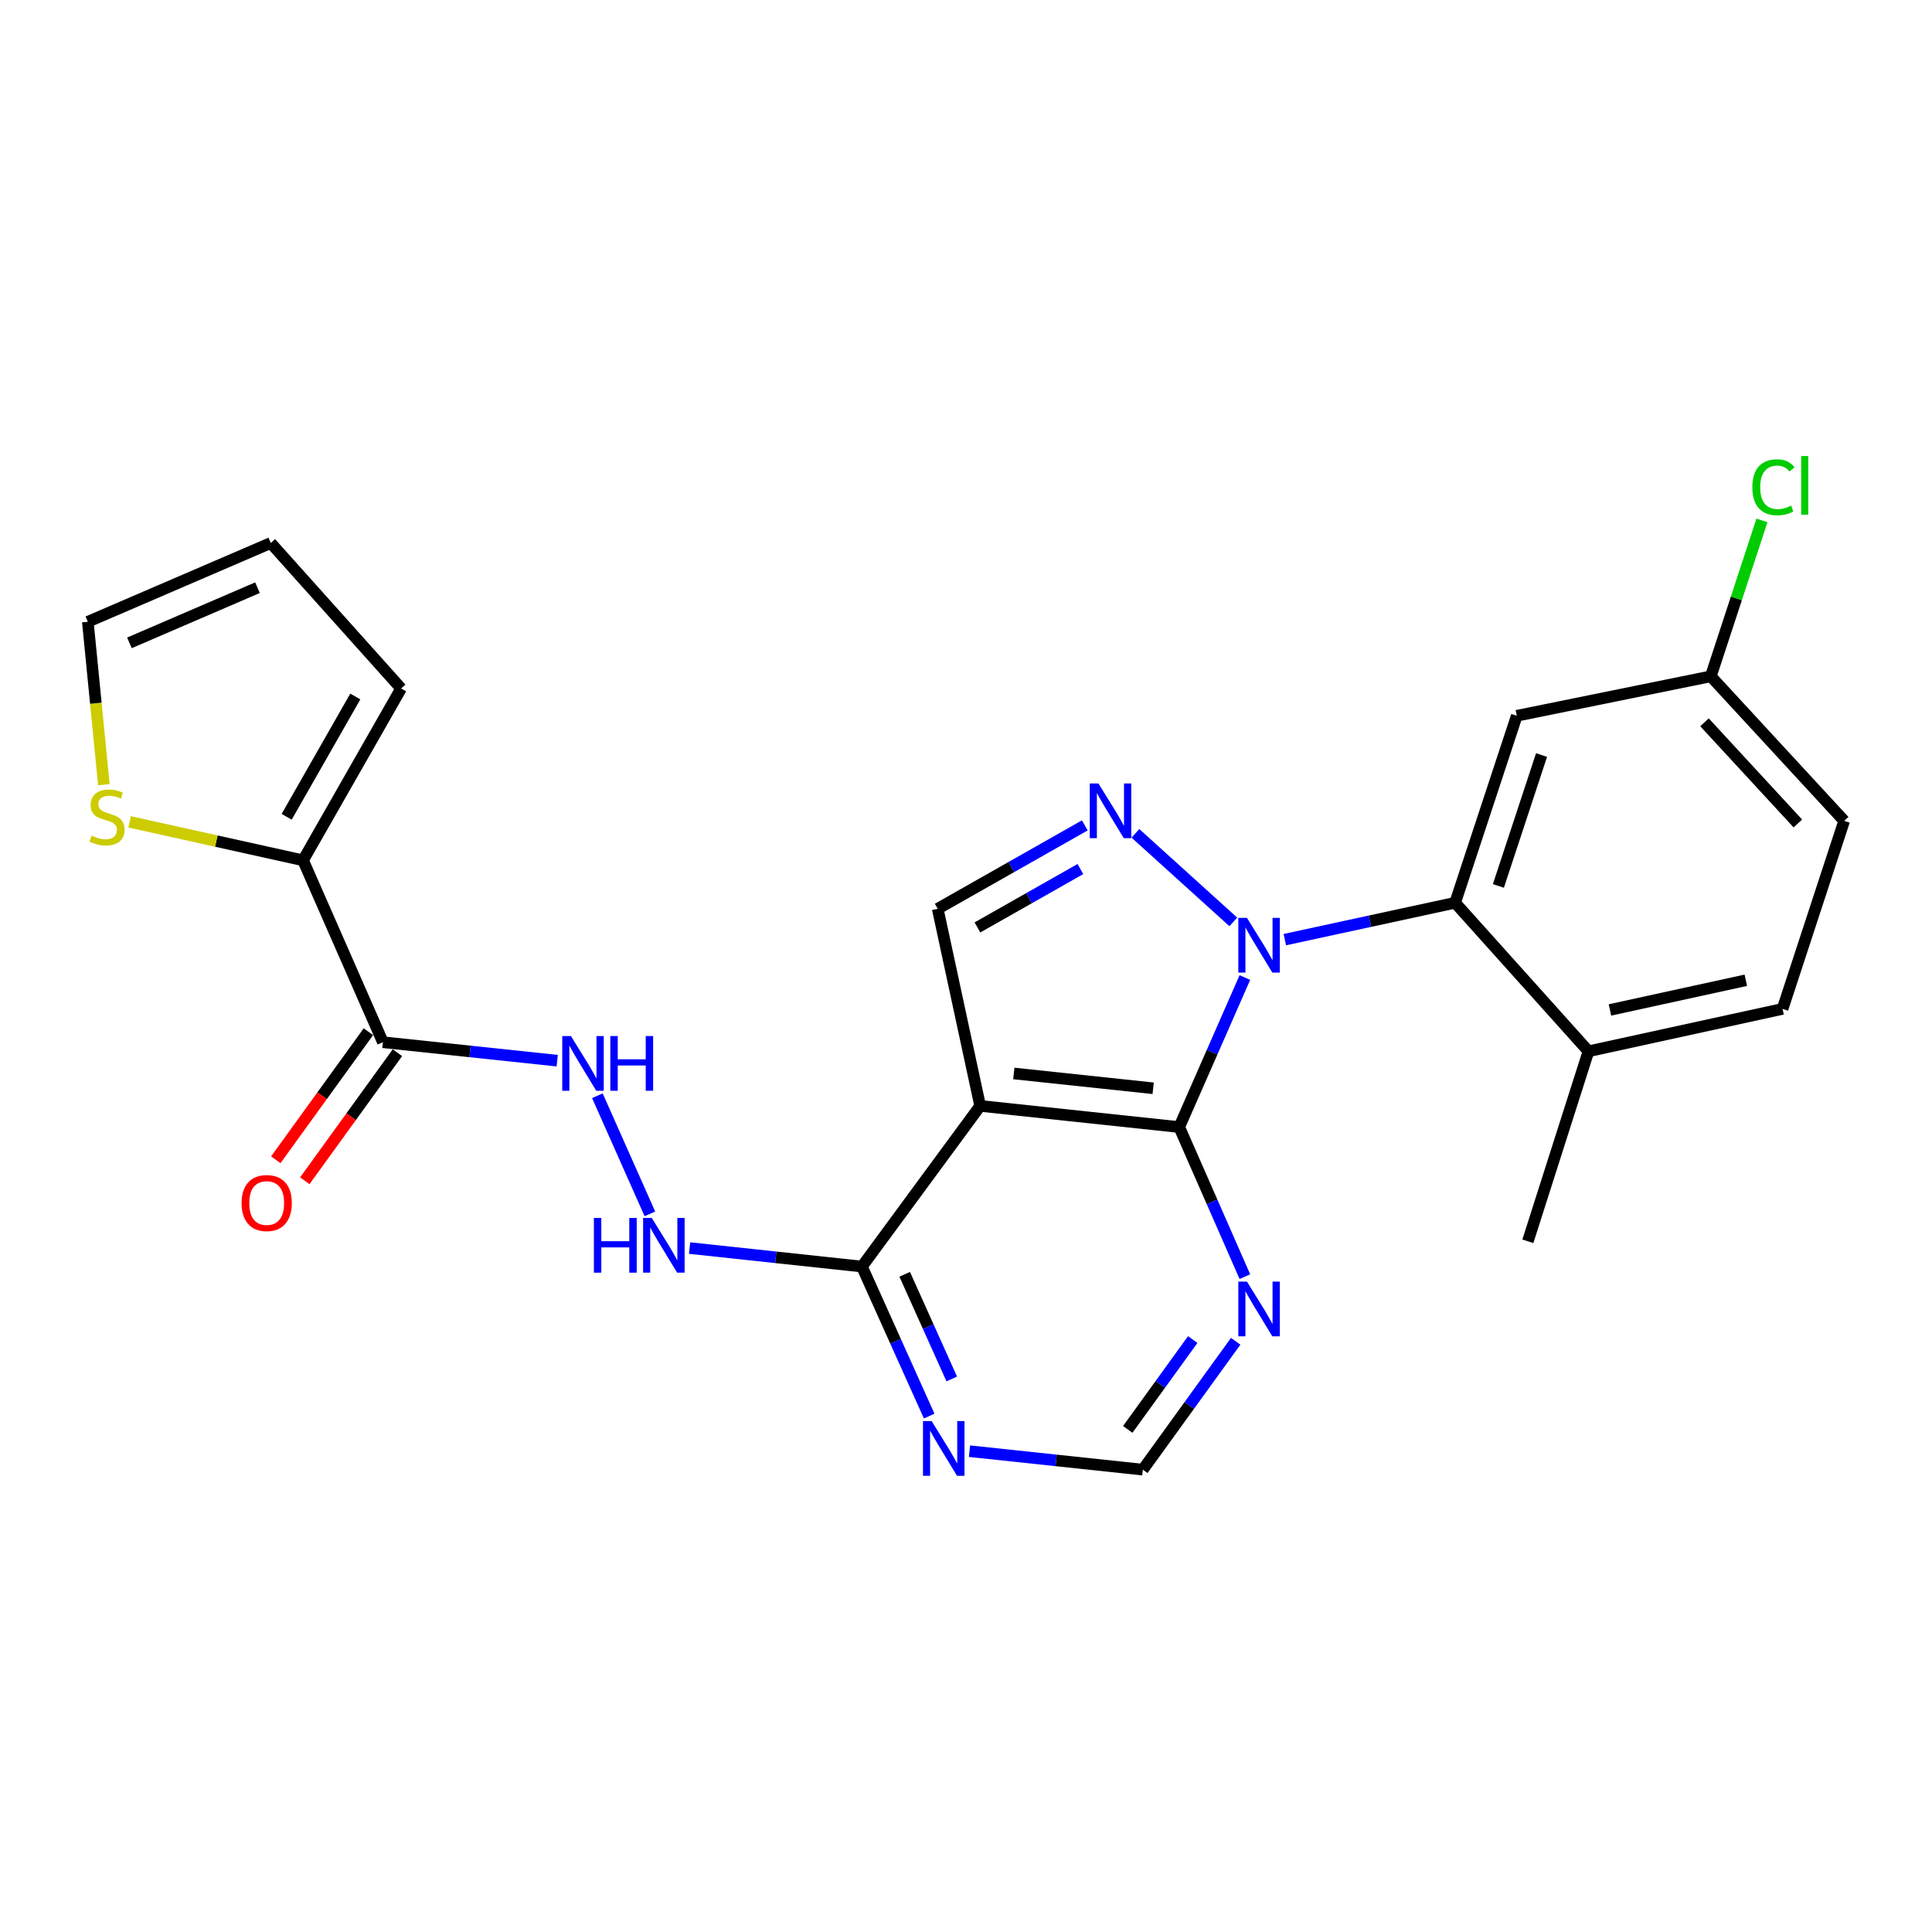 <?xml version='1.0' encoding='iso-8859-1'?>
<svg version='1.1' baseProfile='full'
              xmlns='http://www.w3.org/2000/svg'
                      xmlns:rdkit='http://www.rdkit.org/xml'
                      xmlns:xlink='http://www.w3.org/1999/xlink'
                  xml:space='preserve'
width='1000px' height='1000px' viewBox='0 0 1000 1000'>
<!-- END OF HEADER -->
<rect style='opacity:1.0;fill:#FFFFFF;stroke:none' width='1000' height='1000' x='0' y='0'> </rect>
<path class='bond-0' d='M 644.345,505.974 L 627.354,544.671' style='fill:none;fill-rule:evenodd;stroke:#0000FF;stroke-width:6px;stroke-linecap:butt;stroke-linejoin:miter;stroke-opacity:1' />
<path class='bond-0' d='M 627.354,544.671 L 610.364,583.368' style='fill:none;fill-rule:evenodd;stroke:#000000;stroke-width:6px;stroke-linecap:butt;stroke-linejoin:miter;stroke-opacity:1' />
<path class='bond-1' d='M 638.358,477.18 L 587.688,431.328' style='fill:none;fill-rule:evenodd;stroke:#0000FF;stroke-width:6px;stroke-linecap:butt;stroke-linejoin:miter;stroke-opacity:1' />
<path class='bond-3' d='M 665.026,486.356 L 709.102,476.812' style='fill:none;fill-rule:evenodd;stroke:#0000FF;stroke-width:6px;stroke-linecap:butt;stroke-linejoin:miter;stroke-opacity:1' />
<path class='bond-3' d='M 709.102,476.812 L 753.177,467.268' style='fill:none;fill-rule:evenodd;stroke:#000000;stroke-width:6px;stroke-linecap:butt;stroke-linejoin:miter;stroke-opacity:1' />
<path class='bond-2' d='M 610.364,583.368 L 507.332,572.411' style='fill:none;fill-rule:evenodd;stroke:#000000;stroke-width:6px;stroke-linecap:butt;stroke-linejoin:miter;stroke-opacity:1' />
<path class='bond-2' d='M 596.87,563.292 L 524.747,555.622' style='fill:none;fill-rule:evenodd;stroke:#000000;stroke-width:6px;stroke-linecap:butt;stroke-linejoin:miter;stroke-opacity:1' />
<path class='bond-7' d='M 610.364,583.368 L 627.356,622.08' style='fill:none;fill-rule:evenodd;stroke:#000000;stroke-width:6px;stroke-linecap:butt;stroke-linejoin:miter;stroke-opacity:1' />
<path class='bond-7' d='M 627.356,622.08 L 644.347,660.792' style='fill:none;fill-rule:evenodd;stroke:#0000FF;stroke-width:6px;stroke-linecap:butt;stroke-linejoin:miter;stroke-opacity:1' />
<path class='bond-4' d='M 561.494,427.218 L 523.425,448.803' style='fill:none;fill-rule:evenodd;stroke:#0000FF;stroke-width:6px;stroke-linecap:butt;stroke-linejoin:miter;stroke-opacity:1' />
<path class='bond-4' d='M 523.425,448.803 L 485.356,470.388' style='fill:none;fill-rule:evenodd;stroke:#000000;stroke-width:6px;stroke-linecap:butt;stroke-linejoin:miter;stroke-opacity:1' />
<path class='bond-4' d='M 559.216,449.818 L 532.568,464.928' style='fill:none;fill-rule:evenodd;stroke:#0000FF;stroke-width:6px;stroke-linecap:butt;stroke-linejoin:miter;stroke-opacity:1' />
<path class='bond-4' d='M 532.568,464.928 L 505.92,480.037' style='fill:none;fill-rule:evenodd;stroke:#000000;stroke-width:6px;stroke-linecap:butt;stroke-linejoin:miter;stroke-opacity:1' />
<path class='bond-6' d='M 507.332,572.411 L 446.141,655.568' style='fill:none;fill-rule:evenodd;stroke:#000000;stroke-width:6px;stroke-linecap:butt;stroke-linejoin:miter;stroke-opacity:1' />
<path class='bond-25' d='M 507.332,572.411 L 485.356,470.388' style='fill:none;fill-rule:evenodd;stroke:#000000;stroke-width:6px;stroke-linecap:butt;stroke-linejoin:miter;stroke-opacity:1' />
<path class='bond-12' d='M 753.177,467.268 L 785.081,370.487' style='fill:none;fill-rule:evenodd;stroke:#000000;stroke-width:6px;stroke-linecap:butt;stroke-linejoin:miter;stroke-opacity:1' />
<path class='bond-12' d='M 775.568,458.554 L 797.9,390.807' style='fill:none;fill-rule:evenodd;stroke:#000000;stroke-width:6px;stroke-linecap:butt;stroke-linejoin:miter;stroke-opacity:1' />
<path class='bond-15' d='M 753.177,467.268 L 822.195,544.143' style='fill:none;fill-rule:evenodd;stroke:#000000;stroke-width:6px;stroke-linecap:butt;stroke-linejoin:miter;stroke-opacity:1' />
<path class='bond-5' d='M 198.195,539.447 L 243.307,544.224' style='fill:none;fill-rule:evenodd;stroke:#000000;stroke-width:6px;stroke-linecap:butt;stroke-linejoin:miter;stroke-opacity:1' />
<path class='bond-5' d='M 243.307,544.224 L 288.419,549.001' style='fill:none;fill-rule:evenodd;stroke:#0000FF;stroke-width:6px;stroke-linecap:butt;stroke-linejoin:miter;stroke-opacity:1' />
<path class='bond-8' d='M 198.195,539.447 L 156.859,445.302' style='fill:none;fill-rule:evenodd;stroke:#000000;stroke-width:6px;stroke-linecap:butt;stroke-linejoin:miter;stroke-opacity:1' />
<path class='bond-16' d='M 190.685,534.015 L 166.716,567.156' style='fill:none;fill-rule:evenodd;stroke:#000000;stroke-width:6px;stroke-linecap:butt;stroke-linejoin:miter;stroke-opacity:1' />
<path class='bond-16' d='M 166.716,567.156 L 142.747,600.296' style='fill:none;fill-rule:evenodd;stroke:#FF0000;stroke-width:6px;stroke-linecap:butt;stroke-linejoin:miter;stroke-opacity:1' />
<path class='bond-16' d='M 205.705,544.878 L 181.736,578.019' style='fill:none;fill-rule:evenodd;stroke:#000000;stroke-width:6px;stroke-linecap:butt;stroke-linejoin:miter;stroke-opacity:1' />
<path class='bond-16' d='M 181.736,578.019 L 157.767,611.159' style='fill:none;fill-rule:evenodd;stroke:#FF0000;stroke-width:6px;stroke-linecap:butt;stroke-linejoin:miter;stroke-opacity:1' />
<path class='bond-11' d='M 446.141,655.568 L 401.536,650.783' style='fill:none;fill-rule:evenodd;stroke:#000000;stroke-width:6px;stroke-linecap:butt;stroke-linejoin:miter;stroke-opacity:1' />
<path class='bond-11' d='M 401.536,650.783 L 356.932,645.998' style='fill:none;fill-rule:evenodd;stroke:#0000FF;stroke-width:6px;stroke-linecap:butt;stroke-linejoin:miter;stroke-opacity:1' />
<path class='bond-27' d='M 446.141,655.568 L 463.545,694.265' style='fill:none;fill-rule:evenodd;stroke:#000000;stroke-width:6px;stroke-linecap:butt;stroke-linejoin:miter;stroke-opacity:1' />
<path class='bond-27' d='M 463.545,694.265 L 480.948,732.962' style='fill:none;fill-rule:evenodd;stroke:#0000FF;stroke-width:6px;stroke-linecap:butt;stroke-linejoin:miter;stroke-opacity:1' />
<path class='bond-27' d='M 468.268,659.574 L 480.45,686.662' style='fill:none;fill-rule:evenodd;stroke:#000000;stroke-width:6px;stroke-linecap:butt;stroke-linejoin:miter;stroke-opacity:1' />
<path class='bond-27' d='M 480.45,686.662 L 492.632,713.75' style='fill:none;fill-rule:evenodd;stroke:#0000FF;stroke-width:6px;stroke-linecap:butt;stroke-linejoin:miter;stroke-opacity:1' />
<path class='bond-14' d='M 639.591,694.249 L 615.56,727.47' style='fill:none;fill-rule:evenodd;stroke:#0000FF;stroke-width:6px;stroke-linecap:butt;stroke-linejoin:miter;stroke-opacity:1' />
<path class='bond-14' d='M 615.56,727.47 L 591.529,760.69' style='fill:none;fill-rule:evenodd;stroke:#000000;stroke-width:6px;stroke-linecap:butt;stroke-linejoin:miter;stroke-opacity:1' />
<path class='bond-14' d='M 617.363,693.351 L 600.541,716.605' style='fill:none;fill-rule:evenodd;stroke:#0000FF;stroke-width:6px;stroke-linecap:butt;stroke-linejoin:miter;stroke-opacity:1' />
<path class='bond-14' d='M 600.541,716.605 L 583.719,739.86' style='fill:none;fill-rule:evenodd;stroke:#000000;stroke-width:6px;stroke-linecap:butt;stroke-linejoin:miter;stroke-opacity:1' />
<path class='bond-13' d='M 156.859,445.302 L 111.97,435.347' style='fill:none;fill-rule:evenodd;stroke:#000000;stroke-width:6px;stroke-linecap:butt;stroke-linejoin:miter;stroke-opacity:1' />
<path class='bond-13' d='M 111.97,435.347 L 67.081,425.391' style='fill:none;fill-rule:evenodd;stroke:#CCCC00;stroke-width:6px;stroke-linecap:butt;stroke-linejoin:miter;stroke-opacity:1' />
<path class='bond-17' d='M 156.859,445.302 L 207.618,356.348' style='fill:none;fill-rule:evenodd;stroke:#000000;stroke-width:6px;stroke-linecap:butt;stroke-linejoin:miter;stroke-opacity:1' />
<path class='bond-17' d='M 148.373,422.772 L 183.904,360.504' style='fill:none;fill-rule:evenodd;stroke:#000000;stroke-width:6px;stroke-linecap:butt;stroke-linejoin:miter;stroke-opacity:1' />
<path class='bond-9' d='M 501.807,751.124 L 546.668,755.907' style='fill:none;fill-rule:evenodd;stroke:#0000FF;stroke-width:6px;stroke-linecap:butt;stroke-linejoin:miter;stroke-opacity:1' />
<path class='bond-9' d='M 546.668,755.907 L 591.529,760.69' style='fill:none;fill-rule:evenodd;stroke:#000000;stroke-width:6px;stroke-linecap:butt;stroke-linejoin:miter;stroke-opacity:1' />
<path class='bond-10' d='M 309.202,567.15 L 336.378,628.291' style='fill:none;fill-rule:evenodd;stroke:#0000FF;stroke-width:6px;stroke-linecap:butt;stroke-linejoin:miter;stroke-opacity:1' />
<path class='bond-21' d='M 785.081,370.487 L 885.507,350.066' style='fill:none;fill-rule:evenodd;stroke:#000000;stroke-width:6px;stroke-linecap:butt;stroke-linejoin:miter;stroke-opacity:1' />
<path class='bond-18' d='M 53.761,406.145 L 49.608,363.992' style='fill:none;fill-rule:evenodd;stroke:#CCCC00;stroke-width:6px;stroke-linecap:butt;stroke-linejoin:miter;stroke-opacity:1' />
<path class='bond-18' d='M 49.608,363.992 L 45.455,321.839' style='fill:none;fill-rule:evenodd;stroke:#000000;stroke-width:6px;stroke-linecap:butt;stroke-linejoin:miter;stroke-opacity:1' />
<path class='bond-20' d='M 822.195,544.143 L 922.652,522.198' style='fill:none;fill-rule:evenodd;stroke:#000000;stroke-width:6px;stroke-linecap:butt;stroke-linejoin:miter;stroke-opacity:1' />
<path class='bond-20' d='M 833.308,522.742 L 903.628,507.38' style='fill:none;fill-rule:evenodd;stroke:#000000;stroke-width:6px;stroke-linecap:butt;stroke-linejoin:miter;stroke-opacity:1' />
<path class='bond-24' d='M 822.195,544.143 L 790.817,642.489' style='fill:none;fill-rule:evenodd;stroke:#000000;stroke-width:6px;stroke-linecap:butt;stroke-linejoin:miter;stroke-opacity:1' />
<path class='bond-19' d='M 207.618,356.348 L 140.145,281.048' style='fill:none;fill-rule:evenodd;stroke:#000000;stroke-width:6px;stroke-linecap:butt;stroke-linejoin:miter;stroke-opacity:1' />
<path class='bond-28' d='M 45.455,321.839 L 140.145,281.048' style='fill:none;fill-rule:evenodd;stroke:#000000;stroke-width:6px;stroke-linecap:butt;stroke-linejoin:miter;stroke-opacity:1' />
<path class='bond-28' d='M 66.992,332.744 L 133.275,304.191' style='fill:none;fill-rule:evenodd;stroke:#000000;stroke-width:6px;stroke-linecap:butt;stroke-linejoin:miter;stroke-opacity:1' />
<path class='bond-22' d='M 922.652,522.198 L 954.545,424.881' style='fill:none;fill-rule:evenodd;stroke:#000000;stroke-width:6px;stroke-linecap:butt;stroke-linejoin:miter;stroke-opacity:1' />
<path class='bond-23' d='M 885.507,350.066 L 898.742,309.716' style='fill:none;fill-rule:evenodd;stroke:#000000;stroke-width:6px;stroke-linecap:butt;stroke-linejoin:miter;stroke-opacity:1' />
<path class='bond-23' d='M 898.742,309.716 L 911.976,269.366' style='fill:none;fill-rule:evenodd;stroke:#00CC00;stroke-width:6px;stroke-linecap:butt;stroke-linejoin:miter;stroke-opacity:1' />
<path class='bond-26' d='M 885.507,350.066 L 954.545,424.881' style='fill:none;fill-rule:evenodd;stroke:#000000;stroke-width:6px;stroke-linecap:butt;stroke-linejoin:miter;stroke-opacity:1' />
<path class='bond-26' d='M 882.24,373.859 L 930.567,426.23' style='fill:none;fill-rule:evenodd;stroke:#000000;stroke-width:6px;stroke-linecap:butt;stroke-linejoin:miter;stroke-opacity:1' />
<path  class='atom-0' d='M 645.43 475.084
L 654.71 490.084
Q 655.63 491.564, 657.11 494.244
Q 658.59 496.924, 658.67 497.084
L 658.67 475.084
L 662.43 475.084
L 662.43 503.404
L 658.55 503.404
L 648.59 487.004
Q 647.43 485.084, 646.19 482.884
Q 644.99 480.684, 644.63 480.004
L 644.63 503.404
L 640.95 503.404
L 640.95 475.084
L 645.43 475.084
' fill='#0000FF'/>
<path  class='atom-2' d='M 568.545 405.51
L 577.825 420.51
Q 578.745 421.99, 580.225 424.67
Q 581.705 427.35, 581.785 427.51
L 581.785 405.51
L 585.545 405.51
L 585.545 433.83
L 581.665 433.83
L 571.705 417.43
Q 570.545 415.51, 569.305 413.31
Q 568.105 411.11, 567.745 410.43
L 567.745 433.83
L 564.065 433.83
L 564.065 405.51
L 568.545 405.51
' fill='#0000FF'/>
<path  class='atom-8' d='M 645.43 663.363
L 654.71 678.363
Q 655.63 679.843, 657.11 682.523
Q 658.59 685.203, 658.67 685.363
L 658.67 663.363
L 662.43 663.363
L 662.43 691.683
L 658.55 691.683
L 648.59 675.283
Q 647.43 673.363, 646.19 671.163
Q 644.99 668.963, 644.63 668.283
L 644.63 691.683
L 640.95 691.683
L 640.95 663.363
L 645.43 663.363
' fill='#0000FF'/>
<path  class='atom-10' d='M 482.216 735.542
L 491.496 750.542
Q 492.416 752.022, 493.896 754.702
Q 495.376 757.382, 495.456 757.542
L 495.456 735.542
L 499.216 735.542
L 499.216 763.862
L 495.336 763.862
L 485.376 747.462
Q 484.216 745.542, 482.976 743.342
Q 481.776 741.142, 481.416 740.462
L 481.416 763.862
L 477.736 763.862
L 477.736 735.542
L 482.216 735.542
' fill='#0000FF'/>
<path  class='atom-11' d='M 295.503 536.254
L 304.783 551.254
Q 305.703 552.734, 307.183 555.414
Q 308.663 558.094, 308.743 558.254
L 308.743 536.254
L 312.503 536.254
L 312.503 564.574
L 308.623 564.574
L 298.663 548.174
Q 297.503 546.254, 296.263 544.054
Q 295.063 541.854, 294.703 541.174
L 294.703 564.574
L 291.023 564.574
L 291.023 536.254
L 295.503 536.254
' fill='#0000FF'/>
<path  class='atom-11' d='M 315.903 536.254
L 319.743 536.254
L 319.743 548.294
L 334.223 548.294
L 334.223 536.254
L 338.063 536.254
L 338.063 564.574
L 334.223 564.574
L 334.223 551.494
L 319.743 551.494
L 319.743 564.574
L 315.903 564.574
L 315.903 536.254
' fill='#0000FF'/>
<path  class='atom-12' d='M 307.394 630.409
L 311.234 630.409
L 311.234 642.449
L 325.714 642.449
L 325.714 630.409
L 329.554 630.409
L 329.554 658.729
L 325.714 658.729
L 325.714 645.649
L 311.234 645.649
L 311.234 658.729
L 307.394 658.729
L 307.394 630.409
' fill='#0000FF'/>
<path  class='atom-12' d='M 337.354 630.409
L 346.634 645.409
Q 347.554 646.889, 349.034 649.569
Q 350.514 652.249, 350.594 652.409
L 350.594 630.409
L 354.354 630.409
L 354.354 658.729
L 350.474 658.729
L 340.514 642.329
Q 339.354 640.409, 338.114 638.209
Q 336.914 636.009, 336.554 635.329
L 336.554 658.729
L 332.874 658.729
L 332.874 630.409
L 337.354 630.409
' fill='#0000FF'/>
<path  class='atom-14' d='M 47.403 432.521
Q 47.722 432.641, 49.042 433.201
Q 50.362 433.761, 51.803 434.121
Q 53.282 434.441, 54.722 434.441
Q 57.403 434.441, 58.962 433.161
Q 60.523 431.841, 60.523 429.561
Q 60.523 428.001, 59.722 427.041
Q 58.962 426.081, 57.763 425.561
Q 56.562 425.041, 54.562 424.441
Q 52.042 423.681, 50.523 422.961
Q 49.042 422.241, 47.962 420.721
Q 46.922 419.201, 46.922 416.641
Q 46.922 413.081, 49.322 410.881
Q 51.763 408.681, 56.562 408.681
Q 59.843 408.681, 63.562 410.241
L 62.642 413.321
Q 59.242 411.921, 56.682 411.921
Q 53.922 411.921, 52.403 413.081
Q 50.883 414.201, 50.922 416.161
Q 50.922 417.681, 51.682 418.601
Q 52.483 419.521, 53.602 420.041
Q 54.763 420.561, 56.682 421.161
Q 59.242 421.961, 60.763 422.761
Q 62.282 423.561, 63.362 425.201
Q 64.483 426.801, 64.483 429.561
Q 64.483 433.481, 61.843 435.601
Q 59.242 437.681, 54.883 437.681
Q 52.362 437.681, 50.443 437.121
Q 48.562 436.601, 46.322 435.681
L 47.403 432.521
' fill='#CCCC00'/>
<path  class='atom-17' d='M 125.044 622.694
Q 125.044 615.894, 128.404 612.094
Q 131.764 608.294, 138.044 608.294
Q 144.324 608.294, 147.684 612.094
Q 151.044 615.894, 151.044 622.694
Q 151.044 629.574, 147.644 633.494
Q 144.244 637.374, 138.044 637.374
Q 131.804 637.374, 128.404 633.494
Q 125.044 629.614, 125.044 622.694
M 138.044 634.174
Q 142.364 634.174, 144.684 631.294
Q 147.044 628.374, 147.044 622.694
Q 147.044 617.134, 144.684 614.334
Q 142.364 611.494, 138.044 611.494
Q 133.724 611.494, 131.364 614.294
Q 129.044 617.094, 129.044 622.694
Q 129.044 628.414, 131.364 631.294
Q 133.724 634.174, 138.044 634.174
' fill='#FF0000'/>
<path  class='atom-24' d='M 907.006 252.205
Q 907.006 245.165, 910.286 241.485
Q 913.606 237.765, 919.886 237.765
Q 925.726 237.765, 928.846 241.885
L 926.206 244.045
Q 923.926 241.045, 919.886 241.045
Q 915.606 241.045, 913.326 243.925
Q 911.086 246.765, 911.086 252.205
Q 911.086 257.805, 913.406 260.685
Q 915.766 263.565, 920.326 263.565
Q 923.446 263.565, 927.086 261.685
L 928.206 264.685
Q 926.726 265.645, 924.486 266.205
Q 922.246 266.765, 919.766 266.765
Q 913.606 266.765, 910.286 263.005
Q 907.006 259.245, 907.006 252.205
' fill='#00CC00'/>
<path  class='atom-24' d='M 932.286 236.045
L 935.966 236.045
L 935.966 266.405
L 932.286 266.405
L 932.286 236.045
' fill='#00CC00'/>
</svg>
